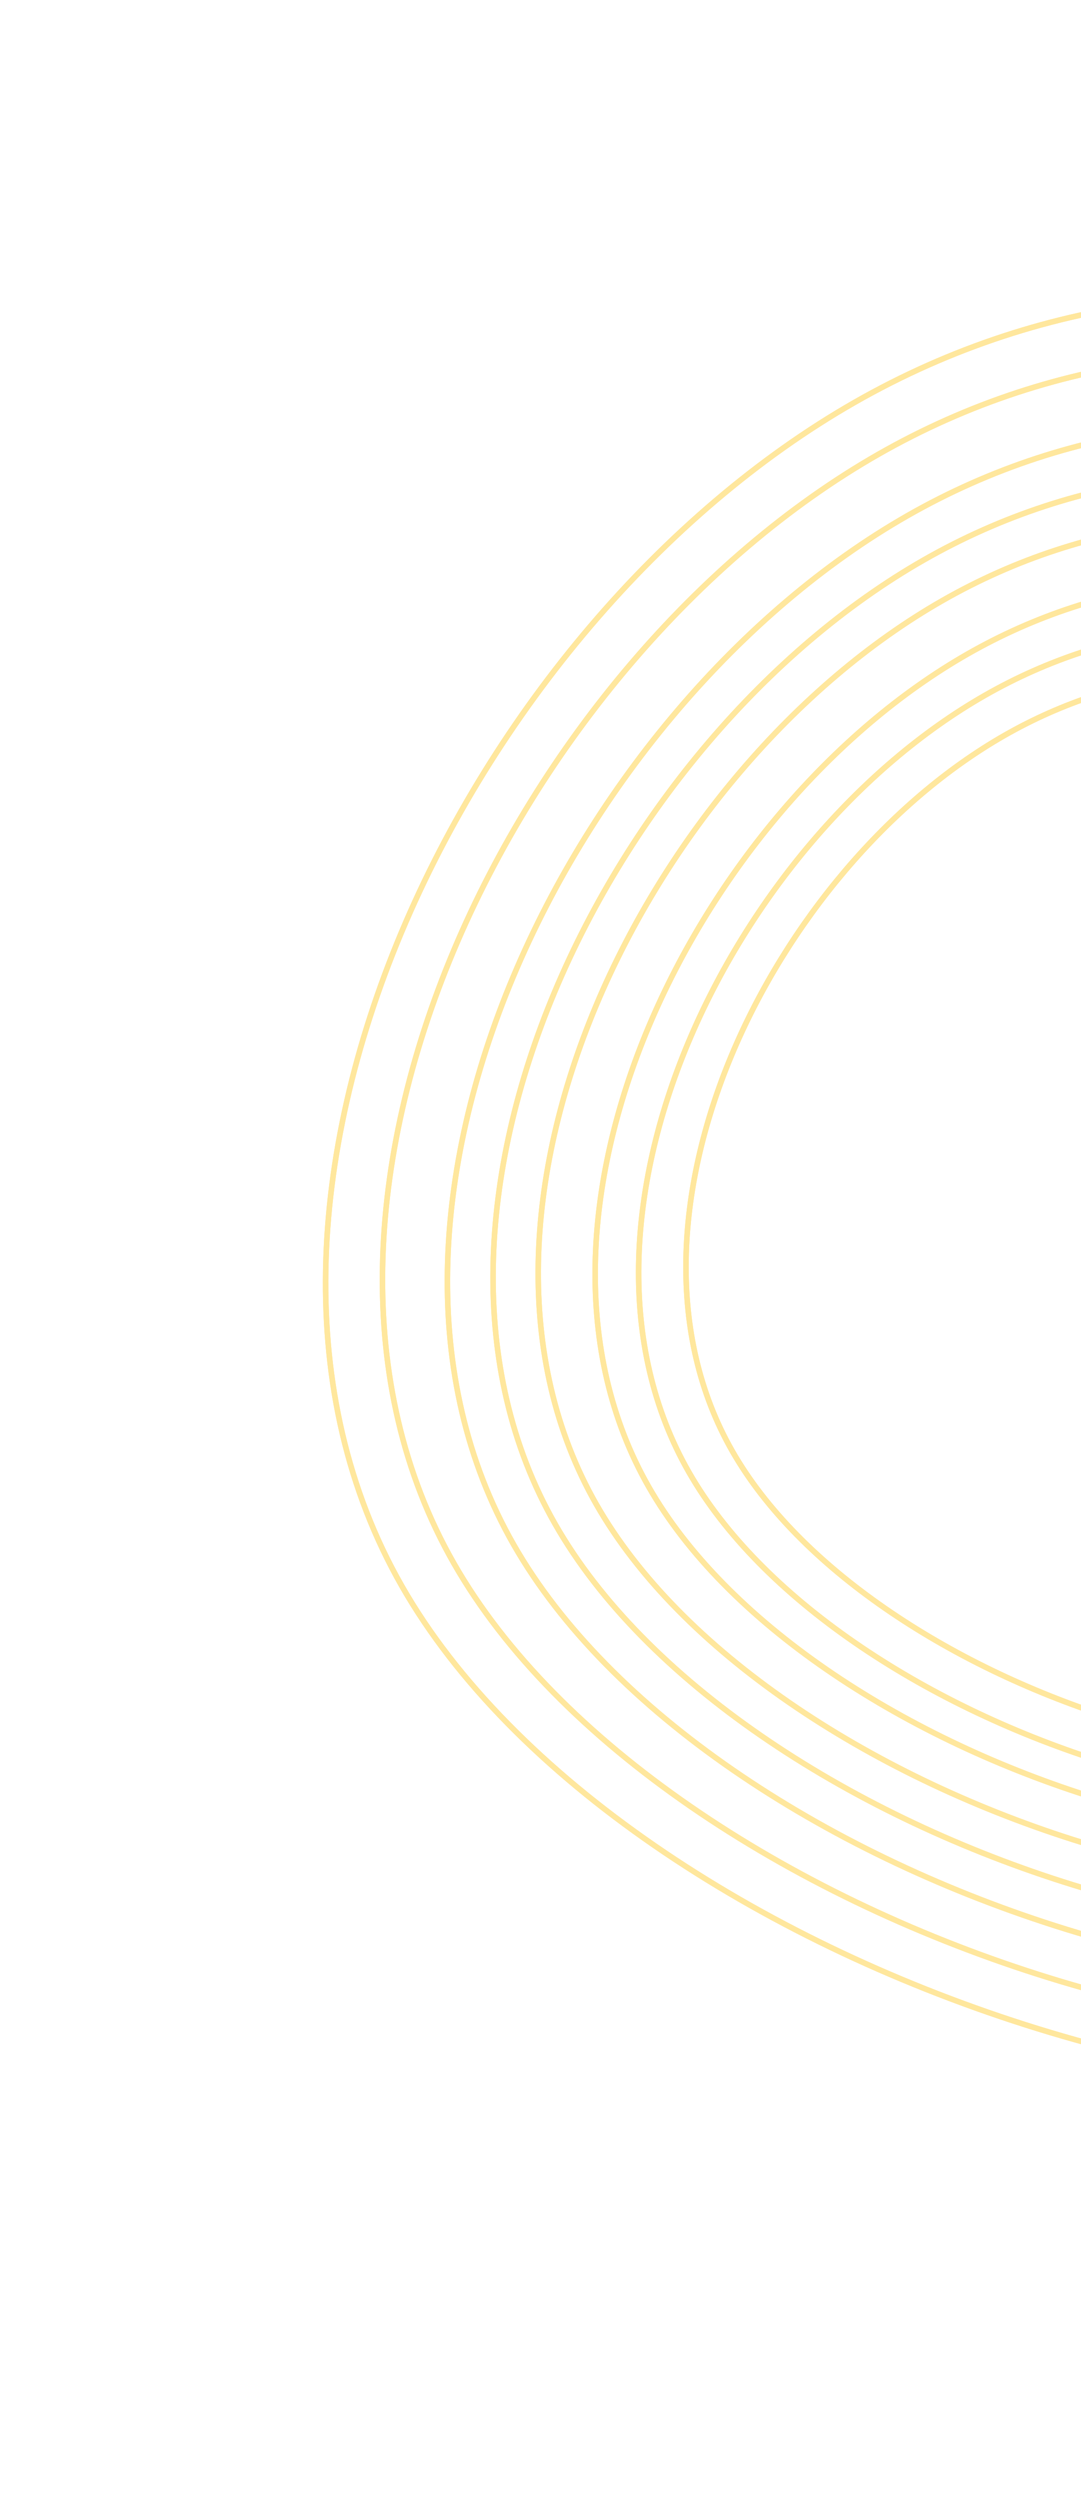 <svg width="196" height="453" viewBox="0 0 196 453" fill="none" xmlns="http://www.w3.org/2000/svg">
<g filter="url(#filter0_f_8466_10938)">
<path d="M315.03 355.156C282.399 373.792 233.577 372.217 188.164 357.734C142.756 343.252 100.937 315.921 82.287 283.264C63.653 250.638 66.488 209.78 82.215 172.351C97.94 134.924 126.52 101.018 159.221 82.342C224.597 45.005 307.863 67.735 345.2 133.111C363.879 165.816 372.68 212.023 368.617 254.732C364.553 297.453 347.635 336.535 315.03 355.156Z" stroke="#FFE79D"/>
<path d="M315.03 355.156C282.399 373.792 233.577 372.217 188.164 357.734C142.756 343.252 100.937 315.921 82.287 283.264C63.653 250.638 66.488 209.78 82.215 172.351C97.94 134.924 126.52 101.018 159.221 82.342C224.597 45.005 307.863 67.735 345.2 133.111C363.879 165.816 372.68 212.023 368.617 254.732C364.553 297.453 347.635 336.535 315.03 355.156Z" stroke="#FFE79D"/>
</g>
<g filter="url(#filter1_f_8466_10938)">
<path d="M321.285 364.115C286.449 384.01 234.334 382.327 185.864 366.869C137.399 351.412 92.76 322.239 72.85 287.378C52.958 252.546 55.986 208.93 72.772 168.979C89.557 129.03 120.063 92.839 154.969 72.903C224.756 33.047 313.639 57.31 353.496 127.097C373.434 162.008 382.828 211.328 378.491 256.914C374.153 302.511 356.095 344.234 321.285 364.115Z" stroke="#FFE79D"/>
<path d="M321.285 364.115C286.449 384.01 234.334 382.327 185.864 366.869C137.399 351.412 92.76 322.239 72.85 287.378C52.958 252.546 55.986 208.93 72.772 168.979C89.557 129.03 120.063 92.839 154.969 72.903C224.756 33.047 313.639 57.31 353.496 127.097C373.434 162.008 382.828 211.328 378.491 256.914C374.153 302.511 356.095 344.234 321.285 364.115Z" stroke="#FFE79D"/>
</g>
<g filter="url(#filter2_f_8466_10938)">
<path d="M309.065 346.573C278.796 363.86 233.5 362.402 191.36 348.962C149.225 335.523 110.426 310.164 93.124 279.869C75.839 249.605 78.467 211.7 93.059 176.971C107.65 142.245 134.168 110.785 164.507 93.458C225.16 58.818 302.411 79.906 337.05 140.559C354.38 170.903 362.547 213.776 358.777 253.405C355.006 293.045 339.309 329.3 309.065 346.573Z" stroke="#FFE79D"/>
<path d="M309.065 346.573C278.796 363.86 233.5 362.402 191.36 348.962C149.225 335.523 110.426 310.164 93.124 279.869C75.839 249.605 78.467 211.7 93.059 176.971C107.65 142.245 134.168 110.785 164.507 93.458C225.16 58.818 302.411 79.906 337.05 140.559C354.38 170.903 362.547 213.776 358.777 253.405C355.006 293.045 339.309 329.3 309.065 346.573Z" stroke="#FFE79D"/>
</g>
<g filter="url(#filter3_f_8466_10938)">
<path d="M302.989 338.77C274.643 354.959 232.208 353.578 192.719 340.965C153.235 328.353 116.877 304.568 100.659 276.17C84.457 247.803 86.904 212.28 100.563 179.732C114.22 147.188 139.053 117.711 167.47 101.481C224.277 69.038 296.654 88.83 329.127 145.689C345.373 174.135 353.041 214.325 349.523 251.47C346.004 288.626 331.31 322.596 302.989 338.77Z" stroke="#FFE79D"/>
<path d="M302.989 338.77C274.643 354.959 232.208 353.578 192.719 340.965C153.235 328.353 116.877 304.568 100.659 276.17C84.457 247.803 86.904 212.28 100.563 179.732C114.22 147.188 139.053 117.711 167.47 101.481C224.277 69.038 296.654 88.83 329.127 145.689C345.373 174.135 353.041 214.325 349.523 251.47C346.004 288.626 331.31 322.596 302.989 338.77Z" stroke="#FFE79D"/>
</g>
<g filter="url(#filter4_f_8466_10938)">
<path d="M292.458 323.424C267.966 337.412 231.297 336.239 197.164 325.353C163.036 314.469 131.626 293.933 117.624 269.417C103.639 244.93 105.761 214.252 117.578 186.129C129.393 158.01 150.866 132.537 175.429 118.509C224.527 90.469 287.06 107.538 315.1 156.635C329.13 181.201 335.745 215.918 332.691 248.01C329.636 280.113 316.925 309.451 292.458 323.424Z" stroke="#FFE79D"/>
<path d="M292.458 323.424C267.966 337.412 231.297 336.239 197.164 325.353C163.036 314.469 131.626 293.933 117.624 269.417C103.639 244.93 105.761 214.252 117.578 186.129C129.393 158.01 150.866 132.537 175.429 118.509C224.527 90.469 287.06 107.538 315.1 156.635C329.13 181.201 335.745 215.918 332.691 248.01C329.636 280.113 316.925 309.451 292.458 323.424Z" stroke="#FFE79D"/>
</g>
<g filter="url(#filter5_f_8466_10938)">
<path d="M287.812 317.28C265.017 330.299 230.857 329.168 199.042 318.975C167.232 308.784 137.948 289.592 124.879 266.709C111.828 243.857 113.77 215.244 124.749 189.021C135.726 162.8 155.704 139.061 178.57 126.002C224.276 99.899 282.546 115.886 308.72 161.715C321.816 184.647 328.016 217.042 325.205 246.979C322.394 276.928 310.582 304.276 287.812 317.28Z" stroke="#FFE79D"/>
<path d="M287.812 317.28C265.017 330.299 230.857 329.168 199.042 318.975C167.232 308.784 137.948 289.592 124.879 266.709C111.828 243.857 113.77 215.244 124.749 189.021C135.726 162.8 155.704 139.061 178.57 126.002C224.276 99.899 282.546 115.886 308.72 161.715C321.816 184.647 328.016 217.042 325.205 246.979C322.394 276.928 310.582 304.276 287.812 317.28Z" stroke="#FFE79D"/>
</g>
<g filter="url(#filter6_f_8466_10938)">
<path d="M282.882 309.655C261.899 321.638 230.435 320.577 201.117 311.157C171.804 301.74 144.818 284.026 132.767 262.927C120.734 241.857 122.502 215.485 132.599 191.315C142.695 167.149 161.083 145.276 182.136 133.252C224.215 109.22 277.895 123.995 302.032 166.257C314.11 187.406 319.842 217.277 317.272 244.877C314.701 272.488 303.838 297.686 282.882 309.655Z" stroke="#FFE79D"/>
<path d="M282.882 309.655C261.899 321.638 230.435 320.577 201.117 311.157C171.804 301.74 144.818 284.026 132.767 262.927C120.734 241.857 122.502 215.485 132.599 191.315C142.695 167.149 161.083 145.276 182.136 133.252C224.215 109.22 277.895 123.995 302.032 166.257C314.11 187.406 319.842 217.277 317.272 244.877C314.701 272.488 303.838 297.686 282.882 309.655Z" stroke="#FFE79D"/>
</g>
<g filter="url(#filter7_f_8466_10938)">
<path d="M297.849 331.204C271.265 346.387 231.472 345.111 194.439 333.301C157.412 321.492 123.325 299.209 108.129 272.601C92.949 246.022 95.254 212.727 108.076 182.212C120.897 151.7 144.197 124.06 170.852 108.837C224.135 78.406 291.998 96.93 322.427 150.211C337.652 176.869 344.829 214.54 341.515 249.361C338.201 284.194 324.408 316.036 297.849 331.204Z" stroke="#FFE79D"/>
<path d="M297.849 331.204C271.265 346.387 231.472 345.111 194.439 333.301C157.412 321.492 123.325 299.209 108.129 272.601C92.949 246.022 95.254 212.727 108.076 182.212C120.897 151.7 144.197 124.06 170.852 108.837C224.135 78.406 291.998 96.93 322.427 150.211C337.652 176.869 344.829 214.54 341.515 249.361C338.201 284.194 324.408 316.036 297.849 331.204Z" stroke="#FFE79D"/>
</g>
<defs>
<filter id="filter0_f_8466_10938" x="67.844" y="62.875" width="303.25" height="307.492" filterUnits="userSpaceOnUse" color-interpolation-filters="sRGB">
<feFlood flood-opacity="0" result="BackgroundImageFix"/>
<feBlend mode="normal" in="SourceGraphic" in2="BackgroundImageFix" result="shape"/>
<feGaussianBlur stdDeviation="0.5" result="effect1_foregroundBlur_8466_10938"/>
</filter>
<filter id="filter1_f_8466_10938" x="57.531" y="52.223" width="323.5" height="328.031" filterUnits="userSpaceOnUse" color-interpolation-filters="sRGB">
<feFlood flood-opacity="0" result="BackgroundImageFix"/>
<feBlend mode="normal" in="SourceGraphic" in2="BackgroundImageFix" result="shape"/>
<feGaussianBlur stdDeviation="0.5" result="effect1_foregroundBlur_8466_10938"/>
</filter>
<filter id="filter2_f_8466_10938" x="79.617" y="75.289" width="281.562" height="285.504" filterUnits="userSpaceOnUse" color-interpolation-filters="sRGB">
<feFlood flood-opacity="0" result="BackgroundImageFix"/>
<feBlend mode="normal" in="SourceGraphic" in2="BackgroundImageFix" result="shape"/>
<feGaussianBlur stdDeviation="0.5" result="effect1_foregroundBlur_8466_10938"/>
</filter>
<filter id="filter3_f_8466_10938" x="87.898" y="84.379" width="263.961" height="267.793" filterUnits="userSpaceOnUse" color-interpolation-filters="sRGB">
<feFlood flood-opacity="0" result="BackgroundImageFix"/>
<feBlend mode="normal" in="SourceGraphic" in2="BackgroundImageFix" result="shape"/>
<feGaussianBlur stdDeviation="0.5" result="effect1_foregroundBlur_8466_10938"/>
</filter>
<filter id="filter4_f_8466_10938" x="106.406" y="103.516" width="228.516" height="231.703" filterUnits="userSpaceOnUse" color-interpolation-filters="sRGB">
<feFlood flood-opacity="0" result="BackgroundImageFix"/>
<feBlend mode="normal" in="SourceGraphic" in2="BackgroundImageFix" result="shape"/>
<feGaussianBlur stdDeviation="0.5" result="effect1_foregroundBlur_8466_10938"/>
</filter>
<filter id="filter5_f_8466_10938" x="114.289" y="111.969" width="213.086" height="216.363" filterUnits="userSpaceOnUse" color-interpolation-filters="sRGB">
<feFlood flood-opacity="0" result="BackgroundImageFix"/>
<feBlend mode="normal" in="SourceGraphic" in2="BackgroundImageFix" result="shape"/>
<feGaussianBlur stdDeviation="0.5" result="effect1_foregroundBlur_8466_10938"/>
</filter>
<filter id="filter6_f_8466_10938" x="122.875" y="120.23" width="196.5" height="199.703" filterUnits="userSpaceOnUse" color-interpolation-filters="sRGB">
<feFlood flood-opacity="0" result="BackgroundImageFix"/>
<feBlend mode="normal" in="SourceGraphic" in2="BackgroundImageFix" result="shape"/>
<feGaussianBlur stdDeviation="0.5" result="effect1_foregroundBlur_8466_10938"/>
</filter>
<filter id="filter7_f_8466_10938" x="96.086" y="92.691" width="247.727" height="251.188" filterUnits="userSpaceOnUse" color-interpolation-filters="sRGB">
<feFlood flood-opacity="0" result="BackgroundImageFix"/>
<feBlend mode="normal" in="SourceGraphic" in2="BackgroundImageFix" result="shape"/>
<feGaussianBlur stdDeviation="0.5" result="effect1_foregroundBlur_8466_10938"/>
</filter>
</defs>
</svg>
